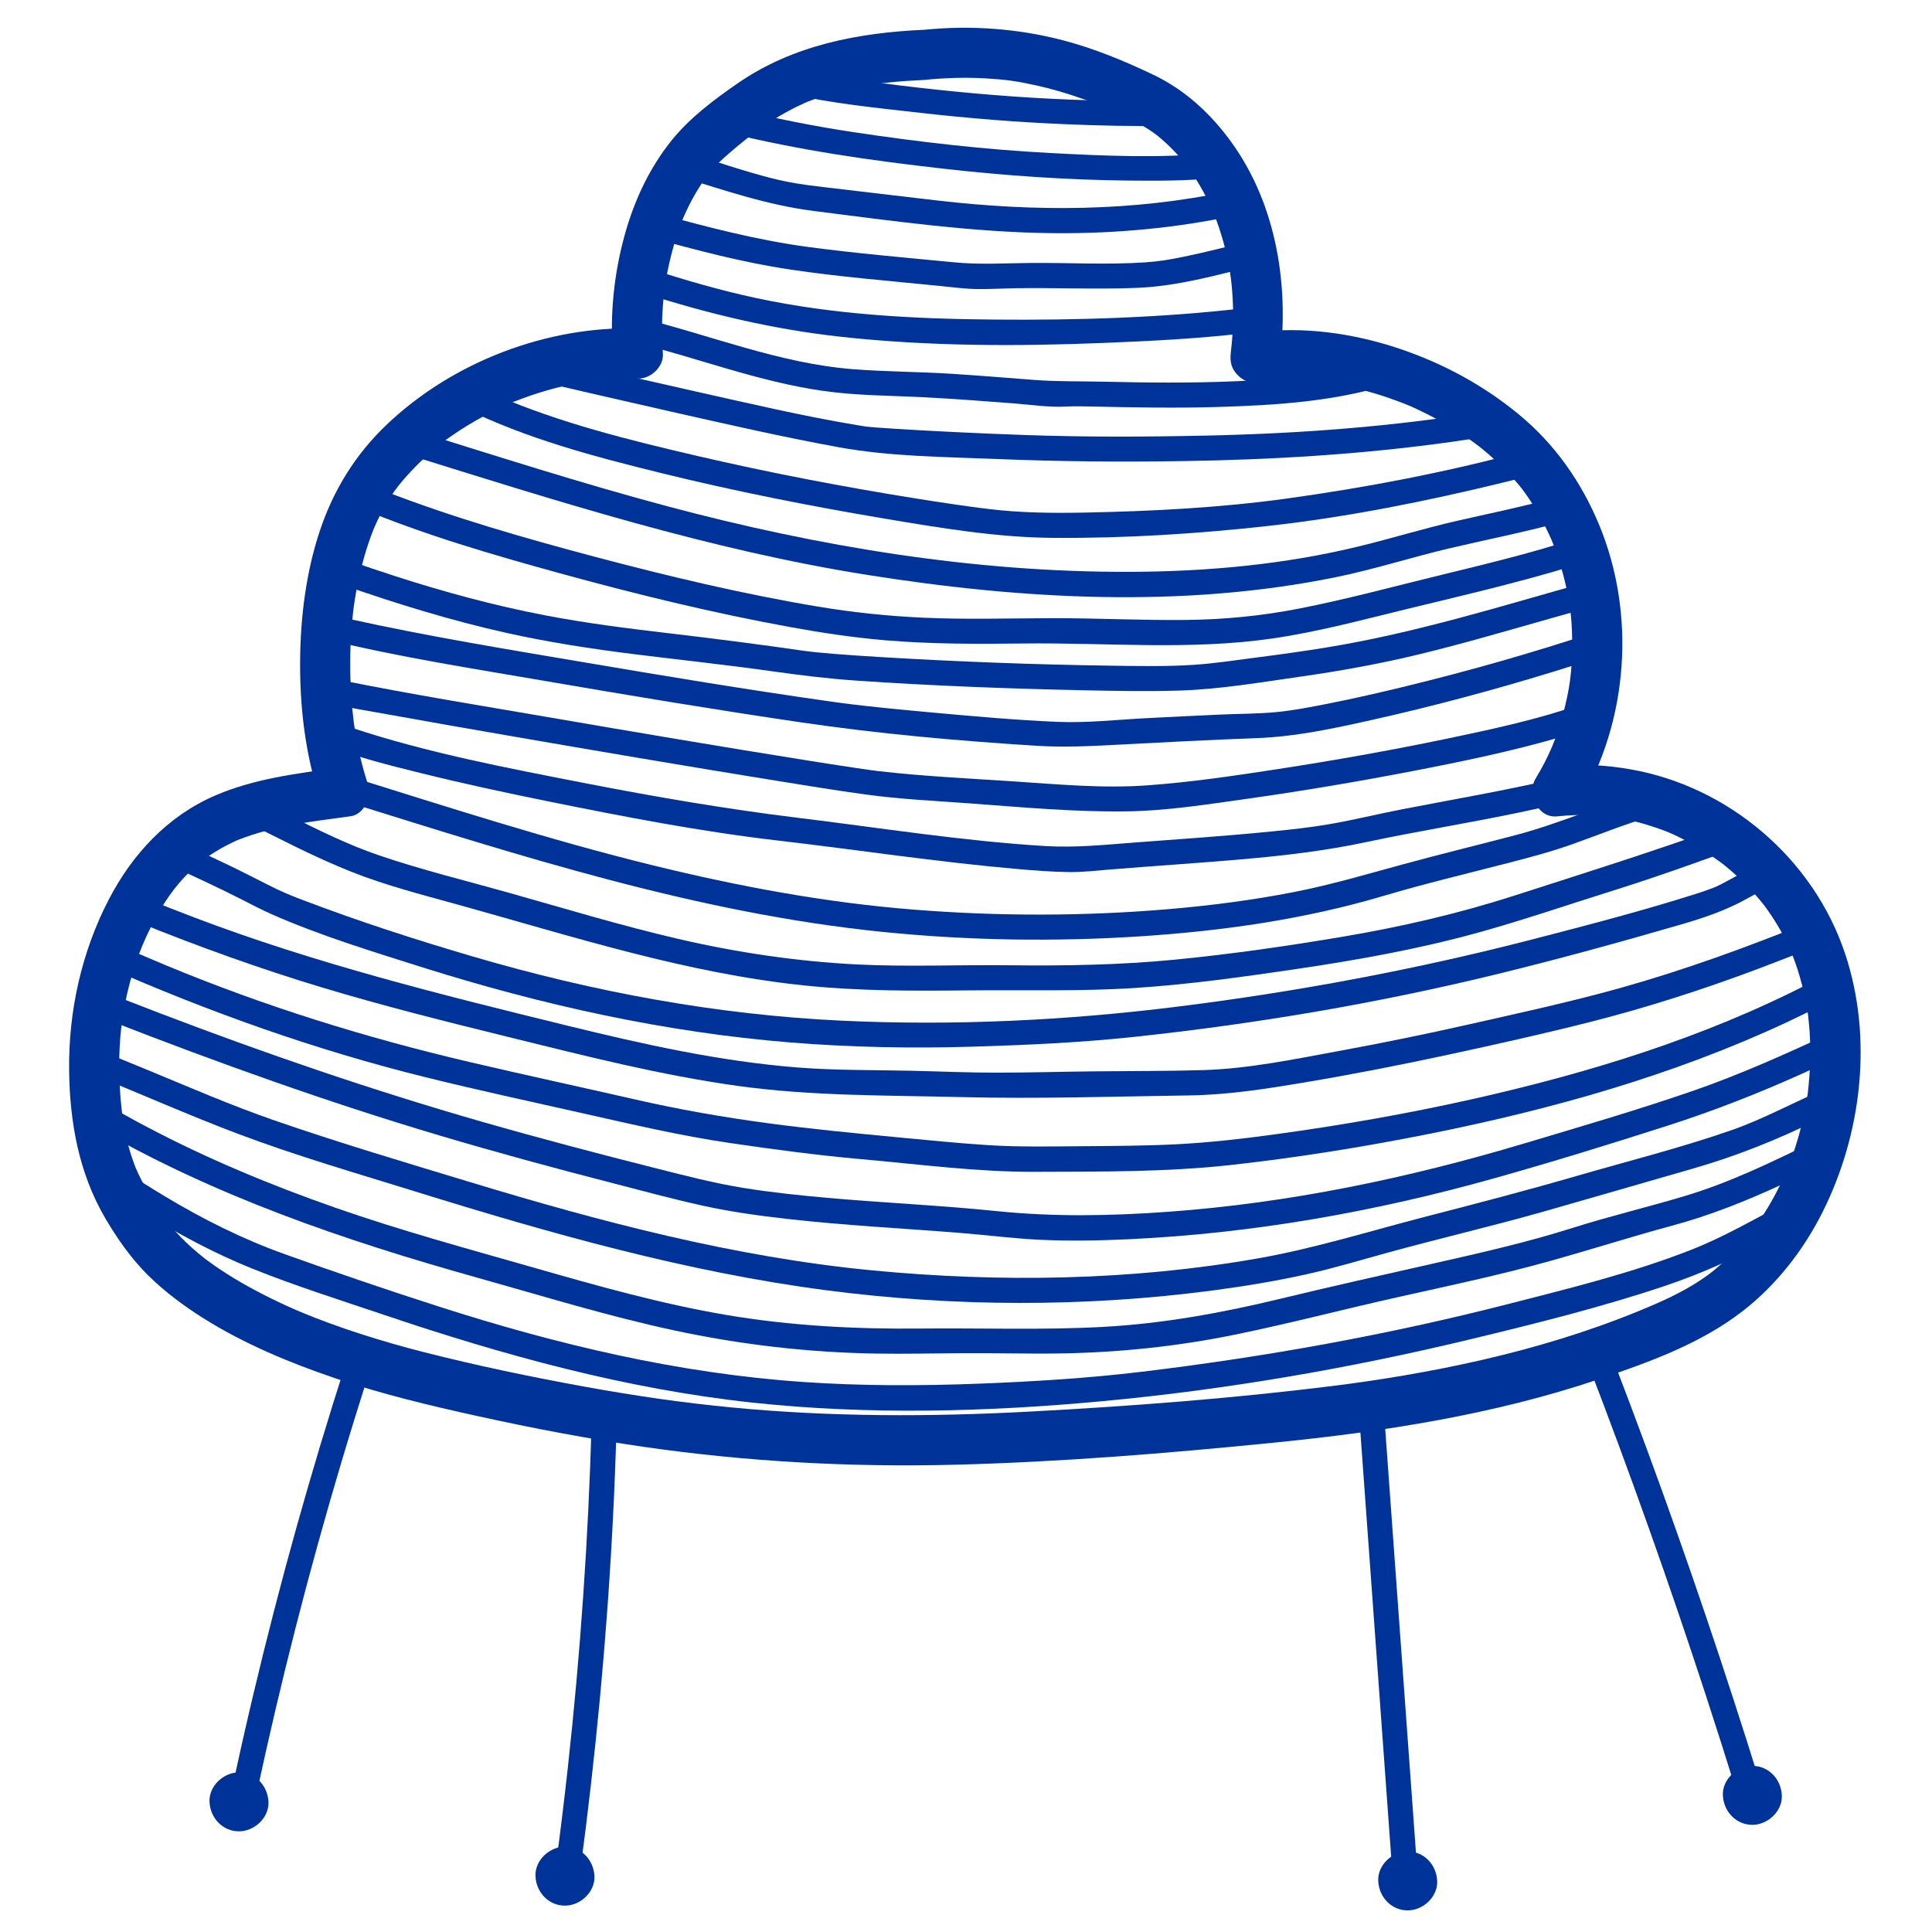 <?xml version="1.0" encoding="UTF-8"?>
<svg id="Layer_1" data-name="Layer 1" xmlns="http://www.w3.org/2000/svg" viewBox="0 0 300 300">
  <defs>
    <style>
      .cls-1 {
        fill: #039;
      }
    </style>
  </defs>
  <path class="cls-1" d="M143.552,4.62c-10.227,.454-20.347,2.367-28.915,8.255-3.65,2.508-7.475,5.376-10.277,8.834-3.527,4.353-5.905,9.484-7.385,14.873-1.622,5.906-2.281,12.198-1.822,18.308l3.893-3.893c-14.136-.416-28.774,5.203-39.014,14.953-4.876,4.643-8.303,10.217-10.409,16.597-2.101,6.366-2.958,13.214-3.02,19.9-.068,7.235,.784,14.688,3.082,21.572l2.719-4.789c-6.488,.909-12.914,1.682-18.986,4.294-7.392,3.18-12.901,9.132-16.557,16.208-4.208,8.144-6.227,17.281-6.129,26.434,.086,8.083,1.52,16.056,5.661,23.082,1.869,3.172,4.018,6.234,6.648,8.825,2.556,2.519,5.485,4.696,8.517,6.606,6.366,4.01,13.437,6.938,20.543,9.352,7.237,2.458,14.659,4.23,22.117,5.871,8.508,1.872,17.071,3.509,25.694,4.755,16.021,2.314,32.136,3.196,48.316,2.785,16.513-.419,33.046-1.775,49.48-3.416,17.083-1.706,34.204-4.346,50.517-9.849,7.765-2.619,15.874-5.536,22.402-10.611,5.207-4.048,9.398-9.42,12.353-15.302,6.138-12.222,7.885-27.152,3.506-40.237-4.91-14.673-18.022-25.883-33.282-28.565-3.774-.663-7.585-.891-11.399-.484l3.362,5.858c7.713-12.882,8.898-29.518,3.129-43.383-2.761-6.636-6.861-12.484-12.42-17.077-5.488-4.535-11.763-7.936-18.506-10.211-7.136-2.407-14.962-3.532-22.461-2.555l3.754,4.928c1.597-11.835-.342-24.624-7.47-34.484-3.196-4.421-7.21-8.121-12.164-10.477-4.471-2.127-9.073-4.033-13.869-5.295-7.034-1.852-14.38-2.387-21.611-1.662-2.092,.21-3.893,1.639-3.893,3.893,0,1.943,1.788,4.105,3.893,3.893,3.181-.319,6.377-.419,9.57-.234,2.968,.172,4.765,.422,7.706,1.07,2.43,.536,4.823,1.232,7.168,2.065,.968,.344,1.928,.711,2.88,1.097,.117,.047,1.139,.475,.284,.112,.198,.084,.395,.169,.592,.254,.575,.25,1.148,.506,1.718,.767,1.919,.879,3.808,1.786,5.543,2.998,.236,.164,.468,.333,.698,.505-.556-.414-.072-.057,.031,.03,.445,.376,.89,.748,1.318,1.143,.869,.803,1.687,1.661,2.454,2.562,.234,.275,.463,.554,.687,.836-.102-.129-.389-.539,.055,.077,.358,.497,.715,.993,1.052,1.505,.687,1.043,1.319,2.121,1.896,3.229,.294,.564,.574,1.136,.84,1.715,.107,.233,.212,.468,.315,.703-.299-.685,.196,.49,.202,.504,.48,1.225,.901,2.473,1.267,3.736,.874,3.022,1.308,5.491,1.514,8.205,.117,1.543,.158,3.092,.124,4.639-.019,.856-.06,1.712-.125,2.566-.022,.286-.046,.573-.073,.859-.015,.165-.171,1.552-.112,1.118-.174,1.29-.127,2.327,.697,3.394,.67,.869,1.886,1.687,3.057,1.534,3.02-.394,6.069-.442,9.104-.186,.374,.031,.747,.067,1.12,.108,.063,.007,1.296,.158,.463,.046,.753,.101,1.504,.227,2.251,.365,1.575,.292,3.135,.656,4.677,1.088,1.432,.401,2.847,.859,4.242,1.373,1.83,.675,2.321,.885,4.077,1.735,2.884,1.395,5.652,3.04,8.232,4.941,.739,.544,1.61,1.245,2.713,2.237,1.187,1.067,2.316,2.199,3.37,3.397,.478,.543,.946,1.098,1.387,1.671-.49-.637,.215,.31,.252,.36,.208,.29,.411,.583,.61,.879,.988,1.471,1.873,3.013,2.66,4.601,.745,1.503,.977,2.045,1.545,3.628,.605,1.685,1.106,3.407,1.504,5.153,.762,3.342,1.042,5.948,1.009,9.638-.035,3.926-.391,6.615-1.41,10.411-1.038,3.87-2.195,6.599-4.271,10.065-1.399,2.337,.355,6.179,3.362,5.858,1.792-.191,3.591-.262,5.392-.19,.833,.033,1.666,.096,2.495,.185,.191,.021,.383,.042,.574,.066-.079-.01-.542-.079-.082-.008,.508,.078,1.014,.162,1.518,.258,1.704,.325,3.385,.765,5.031,1.312,1.986,.66,2.607,.915,4.417,1.82,1.613,.806,3.173,1.718,4.666,2.728,.57,.386,1.533,1.082,1.792,1.285,.274,.215,1.284,1.064,1.825,1.552,1.288,1.16,2.501,2.405,3.624,3.726,.291,.342,.576,.689,.854,1.042,.274,.349,.029,.041-.021-.026,.154,.205,.306,.412,.455,.621,.524,.73,1.022,1.479,1.49,2.245,.436,.713,.847,1.441,1.232,2.182,.208,.4,.408,.804,.6,1.211,.086,.183,.51,1.125,.372,.806-.157-.363,.246,.612,.31,.778,.141,.366,.277,.734,.408,1.104,.262,.741,.502,1.49,.721,2.245,.424,1.465,.769,2.952,1.038,4.453,.07,.391,.132,.783,.194,1.176,.027,.168,.05,.337,.074,.506-.021-.152-.086-.781-.008-.019,.081,.795,.166,1.588,.22,2.386,.211,3.164,.083,6.321-.277,9.469-.053,.461,.018-.12,.026-.176-.024,.172-.049,.343-.075,.514-.062,.4-.125,.799-.194,1.197-.139,.797-.297,1.59-.473,2.38-.352,1.577-.777,3.137-1.275,4.674-.231,.712-.477,1.418-.739,2.119-.141,.377-.285,.752-.435,1.125-.064,.16-.129,.319-.195,.478-.23,.56,.237-.532-.011,.019-.658,1.457-1.35,2.892-2.134,4.287-.748,1.33-1.561,2.625-2.44,3.873-.227,.322-.459,.639-.693,.956-.1,.135-.202,.27-.304,.403,.036-.047,.371-.468,.091-.125-.53,.65-1.063,1.295-1.625,1.918-1.004,1.114-2.071,2.172-3.198,3.162-.54,.475-1.093,.938-1.662,1.378,.591-.457-.213,.146-.409,.285-.36,.258-.725,.508-1.095,.752-2.902,1.915-6.328,3.414-9.348,4.653-7.84,3.215-15.977,5.671-24.228,7.579-4.041,.934-8.112,1.737-12.201,2.435-3.962,.676-7.706,1.217-11.278,1.662-15.485,1.927-31.146,3.118-46.725,3.954-15.542,.834-31.123,.861-46.626-.648-1.865-.182-3.728-.383-5.588-.604-.976-.116-1.952-.237-2.927-.364-.867-.113-1.184-.156-2.341-.32-3.997-.568-7.981-1.221-11.953-1.944-8.302-1.51-16.589-3.245-24.769-5.32-6.479-1.643-13.443-3.839-19.26-6.281-2.748-1.154-6.32-2.886-9.226-4.576-1.443-.839-2.856-1.732-4.224-2.69-.346-.242-.689-.489-1.029-.74-.162-.12-.843-.649-.35-.259-.688-.544-1.361-1.105-2.014-1.69-1.131-1.014-2.204-2.095-3.186-3.254-.111-.131-.767-.951-.517-.624,.249,.326-.283-.396-.368-.516-.614-.868-1.203-1.757-1.771-2.656-.92-1.456-1.776-2.956-2.509-4.515-.079-.169-.532-1.214-.256-.543-.135-.327-.263-.658-.385-.99-.288-.779-.543-1.569-.766-2.368-.48-1.714-.825-3.471-1.061-5.235,.067,.5-.076-.698-.094-.864-.048-.448-.092-.897-.132-1.346-.103-1.164-.174-2.332-.21-3.5-.126-4.143,.157-8.02,.94-11.823,.836-4.061,2.112-7.906,3.89-11.43,1.838-3.644,3.632-6.401,6.477-9.08,.319-.3,.645-.592,.977-.876,.137-.117,1.019-.82,.496-.423,.661-.501,1.349-.969,2.055-1.406,.639-.395,1.294-.764,1.963-1.107,.355-.182,.714-.357,1.076-.525,.154-.071,.31-.139,.465-.21,.545-.25-.55,.216,.006-.004,2.856-1.128,5.82-1.882,8.838-2.426,2.901-.523,5.83-.873,8.749-1.281,2.014-.282,3.319-2.991,2.719-4.789-.914-2.737-1.575-5.55-2.04-8.397-.059-.363-.112-.726-.169-1.09-.182-1.172,.053,.459-.036-.253-.086-.685-.163-1.37-.229-2.057-.159-1.656-.26-3.317-.306-4.98-.085-3.121,.023-6.249,.34-9.355,.039-.387,.082-.774,.128-1.16,.005-.044,.179-1.308,.062-.502,.111-.762,.232-1.522,.369-2.28,.269-1.489,.593-2.968,.98-4.43,.375-1.417,.809-2.818,1.314-4.194,.123-.336,.25-.67,.382-1.003,.032-.08,.497-1.154,.15-.374,.328-.738,.67-1.469,1.044-2.186,1.429-2.744,2.643-4.354,4.568-6.424,.979-1.053,2.014-2.053,3.094-3.002,1.449-1.273,2.017-1.712,3.61-2.807,2.673-1.837,5.514-3.367,8.463-4.708,.924-.42,3.196-1.26,4.762-1.752,1.666-.524,3.358-.967,5.068-1.324,2.134-.446,2.966-.571,4.858-.735,1.81-.157,3.624-.204,5.44-.15,1.99,.059,4.048-1.834,3.893-3.893-.184-2.445-.184-4.897-.007-7.343,.041-.573,.093-1.145,.153-1.716,.034-.32,.071-.639,.109-.958-.021,.172-.104,.678,.016-.117,.194-1.285,.422-2.564,.707-3.832,.565-2.521,1.312-5.018,2.31-7.402-.24,.573,.282-.612,.377-.814,.268-.568,.55-1.13,.848-1.683,.584-1.086,1.227-2.14,1.934-3.15,.174-.248,.352-.493,.534-.735,.413-.547-.582,.652,.173-.204,.354-.402,.696-.813,1.065-1.203,.776-.82,1.62-1.561,2.479-2.292,.729-.619,1.463-1.231,2.209-1.829,.154-.123,.31-.245,.464-.369,.751-.606-.464,.336,.025-.022,.431-.316,.852-.643,1.285-.956,1.527-1.102,3.114-2.12,4.771-3.016,.828-.448,1.673-.865,2.532-1.25,.185-.083,.371-.164,.557-.244-.801,.344-.137,.059,.068-.018,.543-.204,1.083-.414,1.631-.603,2.433-.839,4.943-1.441,7.478-1.876,.649-.111,1.3-.214,1.952-.302-.629,.085,.25-.027,.396-.044,.423-.05,.847-.096,1.27-.138,1.754-.176,3.513-.29,5.275-.368,2.101-.093,3.893-1.723,3.893-3.893,0-2.037-1.783-3.987-3.893-3.893h0Z"/>
  <path class="cls-1" d="M246.488,211.507c6.566,17.062,12.696,34.29,18.371,51.669,1.621,4.965,3.205,9.943,4.753,14.931,.74,2.385,4.5,1.367,3.754-1.035-5.42-17.46-11.286-34.78-17.601-51.936-1.804-4.902-3.647-9.789-5.523-14.664-.377-.981-1.309-1.658-2.395-1.36-.938,.258-1.739,1.408-1.36,2.395h0Z"/>
  <path class="cls-1" d="M87.725,295.906c2.395,0,4.689-2.106,4.578-4.578-.111-2.481-2.012-4.578-4.578-4.578-2.395,0-4.689,2.106-4.578,4.578,.111,2.481,2.012,4.578,4.578,4.578h0Z"/>
  <path class="cls-1" d="M218.587,296.644c2.395,0,4.689-2.106,4.578-4.578-.111-2.481-2.012-4.578-4.578-4.578-2.395,0-4.689,2.106-4.578,4.578,.111,2.481,2.012,4.578,4.578,4.578h0Z"/>
  <path class="cls-1" d="M272.104,283.358c2.395,0,4.689-2.106,4.578-4.578-.111-2.481-2.012-4.578-4.578-4.578-2.395,0-4.689,2.106-4.578,4.578,.111,2.481,2.012,4.578,4.578,4.578h0Z"/>
  <path class="cls-1" d="M53.772,211.471c-5.486,17.006-10.307,34.224-14.431,51.61-1.162,4.9-2.268,9.812-3.322,14.736-.523,2.443,3.229,3.488,3.754,1.035,3.74-17.473,8.163-34.797,13.272-51.92,1.44-4.825,2.936-9.634,4.481-14.426,.771-2.39-2.987-3.414-3.754-1.035h0Z"/>
  <path class="cls-1" d="M91.865,220.954c-.505,17.889-1.732,35.756-3.696,53.544-.557,5.049-1.172,10.092-1.849,15.126-.14,1.041,.25,2.09,1.36,2.395,.906,.249,2.254-.311,2.395-1.36,2.42-17.992,4.132-36.073,5.068-54.203,.267-5.165,.47-10.333,.616-15.502,.071-2.506-3.823-2.504-3.893,0h0Z"/>
  <path class="cls-1" d="M210.993,219.01c1.346,18.556,2.693,37.113,4.039,55.669l1.154,15.905c.18,2.484,4.075,2.504,3.893,0-1.346-18.556-2.693-37.113-4.039-55.669-.385-5.302-.769-10.604-1.154-15.905-.18-2.484-4.075-2.504-3.893,0h0Z"/>
  <path class="cls-1" d="M37.109,284.368c2.395,0,4.689-2.106,4.578-4.578-.111-2.481-2.012-4.578-4.578-4.578-2.395,0-4.689,2.106-4.578,4.578,.111,2.481,2.012,4.578,4.578,4.578h0Z"/>
  <path class="cls-1" d="M17.018,184.97c7.023,4.574,14.25,8.824,22.036,11.969,6.693,2.703,13.643,4.892,20.478,7.2,18.674,6.307,37.666,11.546,57.314,13.656,18.042,1.937,36.446,1.454,54.496-.235,19.132-1.79,38.238-5.088,56.914-9.584,10.134-2.44,20.35-4.976,30.237-8.291,6.107-2.047,11.861-4.696,17.492-7.801,1.132-.624,2.265-1.244,3.41-1.842,2.222-1.16,.256-4.522-1.965-3.362-4.911,2.565-9.65,5.356-14.823,7.386-9.164,3.597-18.835,5.966-28.356,8.406-18.741,4.803-37.719,8.215-56.923,10.529-8.405,1.013-16.851,1.526-25.308,1.852-9.14,.353-18.284,.364-27.413-.268-19.34-1.339-38.133-5.81-56.546-11.729-7.974-2.563-15.917-5.274-23.805-8.095-6.55-2.342-12.717-5.429-18.677-9.01-2.226-1.337-4.419-2.728-6.595-4.145-2.106-1.372-4.059,1.998-1.965,3.362h0Z"/>
  <path class="cls-1" d="M14.287,174.704c18.661,10.919,39.175,17.913,59.908,23.717,10.097,2.827,20.131,5.933,30.39,8.14,10.329,2.222,20.857,3.448,31.422,3.622,4.494,.074,8.988-.034,13.482-.066,5.007-.036,10.013,.123,15.02,.047,9.175-.14,18.261-1.083,27.253-2.921,8.483-1.734,16.878-3.943,25.33-5.831,7.864-1.756,15.772-3.421,23.536-5.588,6.38-1.781,12.685-3.796,19.084-5.524,5.857-1.582,11.429-3.815,16.935-6.354,2.324-1.072,4.631-2.181,6.93-3.304,2.251-1.099,.28-4.458-1.965-3.362-6.438,3.144-12.936,6.305-19.814,8.38-5.858,1.768-11.812,3.172-17.65,5.021-7.143,2.263-14.452,3.911-21.758,5.558-7.913,1.784-15.823,3.557-23.708,5.462-9.014,2.178-18.095,3.828-27.365,4.337-9.429,.518-18.897,.161-28.336,.257-10.136,.104-20.232-.417-30.238-2.117-9.985-1.696-19.733-4.439-29.458-7.224-10.468-2.998-20.971-5.835-31.255-9.434-10.007-3.502-19.823-7.58-29.207-12.526-2.217-1.168-4.406-2.388-6.568-3.654-2.167-1.268-4.129,2.096-1.965,3.362h0Z"/>
  <path class="cls-1" d="M14.337,166.826c7.529,3.023,14.95,6.338,22.539,9.206,9.052,3.421,18.381,6.117,27.618,8.985,20.916,6.495,42.059,12.488,63.826,15.335,19.814,2.592,40.189,2.642,60.002,.028,4.856-.641,9.69-1.439,14.474-2.494,4.273-.942,8.441-2.209,12.656-3.368,8.128-2.236,16.344-4.139,24.452-6.447,7.658-2.18,15.301-4.411,22.954-6.608,6.764-1.942,13.118-4.491,19.418-7.587,.913-.448,2.073-.985,2.712-1.244,.981-.398,1.65-1.292,1.36-2.395-.244-.926-1.422-1.755-2.395-1.36-5.082,2.064-9.808,4.772-15.01,6.588-7.918,2.764-16.128,4.819-24.182,7.154-7.741,2.245-15.525,4.273-23.328,6.286-8.697,2.244-17.239,4.936-26.1,6.495-19.698,3.465-40.135,3.77-60.016,1.851-21.202-2.047-41.938-7.507-62.267-13.677-10.15-3.081-20.353-6.106-30.378-9.576-6.755-2.339-13.305-5.185-19.907-7.915-2.459-1.017-4.924-2.02-7.394-3.012-.983-.395-2.128,.431-2.395,1.36-.318,1.106,.389,2.005,1.36,2.395h0Z"/>
  <path class="cls-1" d="M16.934,158.442c16.884,6.581,33.934,12.706,51.308,17.873,8.793,2.615,17.648,5.017,26.531,7.308,4.796,1.237,9.592,2.546,14.43,3.61,4.23,.931,8.533,1.526,12.834,2.017,8.988,1.026,18.027,1.477,27.042,2.196,4.202,.335,8.39,.888,12.602,1.075,4.6,.205,9.213,.115,13.811-.104,19.184-.916,38.118-4.278,56.6-9.473,9.023-2.536,18.004-5.31,26.927-8.176,7.063-2.268,13.931-4.955,20.697-7.996,2.09-.939,4.172-1.896,6.253-2.855,2.273-1.048,.297-4.405-1.965-3.362-6.903,3.182-13.817,6.3-21.005,8.79-8.678,3.007-17.526,5.579-26.325,8.21-18.052,5.398-36.547,9.262-55.357,10.616-8.832,.636-17.635,.8-26.452-.102-8.769-.897-17.583-1.287-26.363-2.066-4.393-.389-8.784-.849-13.138-1.556-4.483-.729-8.865-1.864-13.265-2.975-9.13-2.304-18.238-4.698-27.289-7.296-16.88-4.845-33.479-10.541-49.883-16.804-2.323-.887-4.642-1.783-6.958-2.686-2.336-.91-3.348,2.853-1.035,3.754h0Z"/>
  <path class="cls-1" d="M16.395,150.077c16.103,7.087,32.562,12.958,49.646,17.184,8.179,2.023,16.416,3.806,24.636,5.651,7.543,1.693,15.001,3.451,22.654,4.571,6.785,.993,13.602,1.911,20.434,2.514,8.944,.79,17.939,1.996,26.93,1.963,10.168-.038,20.416,.054,30.534-1.071,10.431-1.16,20.832-2.84,31.12-4.907,18.831-3.784,37.537-9.058,54.984-17.19,1.942-.905,3.864-1.851,5.768-2.834,2.227-1.15,.26-4.511-1.965-3.362-16.515,8.529-34.497,14.04-52.585,18.094-10.042,2.251-20.189,4.026-30.383,5.425-5.192,.712-10.389,1.311-15.625,1.573-4.869,.243-9.744,.257-14.618,.294-4.818,.037-9.612,.14-14.425-.162-4.691-.294-9.367-.774-14.046-1.215-6.802-.641-13.583-1.3-20.357-2.211-6.915-.93-13.698-2.122-20.497-3.676-8.584-1.962-17.193-3.815-25.766-5.825-16.161-3.79-31.897-8.684-47.231-15.067-2.426-1.01-4.839-2.052-7.245-3.11-.969-.427-2.08-.276-2.663,.698-.493,.822-.262,2.241,.698,2.663h0Z"/>
  <path class="cls-1" d="M280.678,143.282c-9.528,3.839-19.187,7.36-29.083,10.132-7.784,2.18-15.686,3.883-23.566,5.668-6.692,1.516-13.418,2.879-20.166,4.122-6.904,1.271-13.984,2.75-21.023,2.959-5.595,.166-11.2,.137-16.797,.193-5.021,.05-10.046,.197-15.066,.207-4.476,.009-8.954-.195-13.428-.297-5.87-.134-11.747-.044-17.604-.502-12.16-.95-24.071-3.615-35.891-6.513-19.55-4.794-39.036-9.624-57.882-16.788-2.575-.979-5.138-1.989-7.692-3.021-.982-.397-2.129,.432-2.395,1.36-.317,1.108,.389,2.003,1.36,2.395,9.348,3.776,18.83,7.202,28.484,10.113,9.56,2.883,19.249,5.308,28.942,7.696,11.864,2.923,23.715,5.96,35.836,7.632,11.499,1.586,23.072,1.428,34.652,1.72,11.733,.296,23.516-.099,35.251-.261,5.979-.083,11.887-1,17.776-1.988,7.548-1.266,15.069-2.731,22.55-4.348,7.329-1.584,14.664-3.215,21.933-5.057,8.933-2.264,17.697-5.092,26.321-8.337,2.855-1.074,5.694-2.189,8.523-3.329,.971-.391,1.666-1.3,1.36-2.395-.259-.923-1.41-1.756-2.395-1.36h0Z"/>
  <path class="cls-1" d="M27.01,134.666c3.449,1.561,6.881,3.159,10.257,4.871,1.661,.842,3.305,1.718,5.011,2.467,7.416,3.26,15.283,5.667,22.995,8.104,18.721,5.917,37.897,10.187,57.492,11.767,9.422,.76,18.882,.934,28.329,.65,8.284-.25,16.599-.624,24.843-1.502,18.99-2.021,37.871-5.21,56.424-9.738,9.564-2.334,19.064-4.946,28.518-7.688,3.646-1.058,7.07-2.206,10.389-4.051,.899-.5,1.803-.989,2.715-1.464,2.222-1.16,.256-4.521-1.965-3.362-1.529,.798-3.016,1.674-4.546,2.469-.274,.142-.551,.28-.831,.411-.136,.063-.274,.123-.411,.185,.213-.096,.193-.072-.146,.058-.825,.318-1.658,.606-2.5,.875-8.381,2.674-16.94,4.899-25.455,7.102-18.256,4.722-36.734,8.179-55.445,10.509-17.181,2.139-34.682,2.974-51.984,2.159-19.438-.915-38.533-4.468-57.19-9.937-8.973-2.63-17.916-5.526-26.656-8.856-1.94-.739-3.133-1.242-5.084-2.224-2.186-1.1-4.358-2.221-6.566-3.278-2.066-.988-4.146-1.945-6.232-2.889-.964-.436-2.084-.27-2.663,.698-.497,.83-.258,2.231,.698,2.663h0Z"/>
  <path class="cls-1" d="M37.672,127.38c5.563,2.767,11.09,5.687,16.871,7.983,5.3,2.105,10.855,3.533,16.343,5.05,17.945,4.963,35.705,10.753,54.316,12.638,8.446,.855,16.884,.825,25.36,.734,8.634-.093,17.247,.186,25.873-.386,8.416-.558,16.774-1.735,25.113-2.967,9.419-1.392,18.764-3.072,27.95-5.611,6.983-1.93,13.848-4.299,20.762-6.461,4.334-1.356,8.627-2.822,12.905-4.345,1.942-.692,3.882-1.389,5.822-2.087,2.34-.842,1.331-4.606-1.035-3.754-10.868,3.913-21.84,7.372-32.835,10.905-8.605,2.765-17.432,4.815-26.341,6.325-8.755,1.483-17.592,2.762-26.432,3.619-8.552,.829-17.105,.962-25.69,.861-7.877-.092-15.748,.273-23.621-.128-9.348-.476-18.6-1.85-27.715-3.964-8.88-2.059-17.606-4.715-26.376-7.184-6.685-1.881-13.467-3.533-20.043-5.776-4.792-1.635-9.165-3.802-13.806-6.1-1.82-.901-3.637-1.808-5.456-2.712-2.237-1.112-4.211,2.245-1.965,3.362h0Z"/>
  <path class="cls-1" d="M53.133,124.283c27.532,8.586,55.173,17.531,84.013,20.432,13.271,1.335,26.681,1.543,39.989,.673,12.701-.83,25.413-2.632,37.635-6.257,6.366-1.888,12.832-3.432,19.26-5.091,3.373-.87,6.73-1.751,10.017-2.915,4.164-1.474,8.248-3.173,12.503-4.376,2.407-.68,1.384-4.438-1.035-3.754-6.822,1.928-13.281,4.871-20.15,6.675-5.838,1.532-11.703,2.961-17.526,4.546-5.62,1.53-11.165,3.178-16.891,4.296-6.352,1.24-12.773,2.081-19.22,2.635-13.247,1.139-26.615,1.149-39.868,.097-13.676-1.085-27.194-3.613-40.507-6.881-15.926-3.909-31.538-8.956-47.185-13.836-2.397-.748-3.423,3.01-1.035,3.754h0Z"/>
  <path class="cls-1" d="M50.775,115.751c4.656,1.829,9.566,3.055,14.413,4.257,6.581,1.632,13.211,3.064,19.856,4.409,11.783,2.385,23.666,4.696,35.616,6.085,12.461,1.449,24.875,3.353,37.377,4.443,2.65,.231,5.31,.436,7.972,.469,2.104,.025,4.18-.218,6.275-.39,6.821-.559,13.651-.993,20.47-1.585,6.56-.57,13.027-1.322,19.469-2.694,7.705-1.641,15.485-2.884,23.198-4.483,2.307-.478,4.609-.986,6.906-1.513,2.441-.56,1.408-4.314-1.035-3.754-7.8,1.788-15.67,3.147-23.524,4.661-3.785,.73-7.538,1.665-11.336,2.321-2.94,.508-5.912,.826-8.879,1.123-7.039,.704-14.098,1.181-21.151,1.711-4.732,.355-9.345,.85-14.093,.563-12.866-.777-25.642-2.831-38.428-4.388-10.806-1.316-21.951-3.216-32.954-5.36-12.177-2.372-24.587-4.72-36.38-8.644-.92-.306-1.833-.63-2.735-.985-.979-.385-2.137,.422-2.395,1.36-.303,1.104,.377,2.009,1.36,2.395h0Z"/>
  <path class="cls-1" d="M50.97,109.171c3.182,.736,6.425,1.25,9.637,1.829,6.096,1.099,12.199,2.165,18.303,3.222,13.939,2.414,27.886,4.784,41.851,7.041,4.513,.729,9.027,1.469,13.556,2.093,5.368,.74,10.811,.994,16.212,1.389,8.144,.596,16.374,1.367,24.548,1.242,6.093-.093,12.22-1.058,18.242-1.905,8.698-1.223,17.366-2.679,25.99-4.343,7.805-1.506,15.63-3.122,23.264-5.359,1.369-.401,2.731-.829,4.077-1.302,2.348-.825,1.338-4.588-1.035-3.754-6.817,2.394-13.961,3.923-21.023,5.395-8.685,1.81-17.428,3.358-26.196,4.708-6.737,1.037-13.514,2.04-20.317,2.526-6.906,.494-13.923-.172-20.813-.628-6.909-.458-13.884-.785-20.765-1.576-.265-.03-.53-.065-.795-.099-.165-.021-.744-.102-.047-.005-.191-.026-.382-.052-.573-.079-.86-.12-1.719-.246-2.578-.374-2.334-.349-4.665-.715-6.995-1.086-13.572-2.16-27.122-4.461-40.665-6.791-10.531-1.812-21.1-3.521-31.578-5.629-.422-.085-.845-.171-1.264-.268-2.438-.564-3.479,3.189-1.035,3.754h0Z"/>
  <path class="cls-1" d="M247.502,98.21c-9.568,3.174-19.28,5.927-29.072,8.321-4.027,.985-8.07,1.909-12.137,2.716-2.751,.546-5.582,1.087-8.09,1.326-2.86,.273-5.765,.253-8.635,.382-3.835,.172-7.669,.362-11.503,.558-4.574,.233-9.233,.768-13.816,.578-6.446-.268-12.89-.857-19.314-1.434-3.52-.316-7.039-.652-10.551-1.045-1.222-.137-2.442-.283-3.661-.443-.161-.021-.653-.088-.211-.028-.234-.032-.467-.064-.701-.096-.509-.07-1.017-.141-1.525-.214-12.499-1.775-24.96-3.847-37.406-5.956-12.185-2.064-24.42-4.064-36.491-6.73-.824-.182-1.647-.37-2.467-.571-2.433-.595-3.471,3.158-1.035,3.754,11.143,2.725,22.566,4.488,33.863,6.431,13.148,2.262,26.315,4.444,39.513,6.392,12.157,1.794,24.423,2.884,36.685,3.652,4.055,.254,7.978,.075,12.034-.136,7.38-.384,14.762-.779,22.147-1.051,5.997-.22,11.886-1.483,17.729-2.786,9.527-2.124,18.971-4.654,28.302-7.514,2.467-.756,4.926-1.541,7.376-2.353,2.367-.785,1.353-4.546-1.035-3.754h0Z"/>
  <path class="cls-1" d="M53.194,90.82c8.309,2.902,16.732,5.504,25.325,7.427,6.636,1.485,13.353,2.511,20.099,3.351,6.994,.872,14.003,1.61,20.983,2.597,4.455,.63,8.85,1.179,13.339,1.487,11.826,.81,23.688,1.26,35.538,1.507,4.876,.102,9.762,.193,14.638,.043,6.237-.193,12.489-1.258,18.658-2.14,6.194-.885,12.349-1.983,18.433-3.452,6.795-1.641,13.509-3.612,20.233-5.519,2.299-.652,4.598-1.302,6.899-1.949,2.408-.677,1.385-4.434-1.035-3.754-13.275,3.731-26.473,7.843-40.105,10.084-3.601,.592-7.216,1.097-10.836,1.561-3.336,.428-6.691,.957-10.049,1.175-4.228,.275-8.491,.186-12.724,.128-11.977-.164-23.962-.623-35.918-1.34-2.333-.14-4.665-.293-6.994-.48-.903-.073-1.806-.15-2.708-.239-.373-.037-.746-.076-1.118-.118-.227-.026-1.192-.157-.533-.061-7.156-1.042-14.319-1.957-21.501-2.8-6.442-.756-12.876-1.568-19.248-2.794-7.848-1.509-15.566-3.606-23.17-6.057-2.4-.773-4.788-1.582-7.168-2.413-2.37-.828-3.389,2.932-1.035,3.754h0Z"/>
  <path class="cls-1" d="M55.732,78.821c10.096,4.225,20.704,7.308,31.242,10.208,11.743,3.232,23.613,6.126,35.597,8.319,5.002,.915,10.027,1.669,15.096,2.09,7.06,.586,14.123,.57,21.201,.483,12.909-.159,25.915,1.086,38.747-.783,7.216-1.051,14.262-2.977,21.339-4.689,7.286-1.763,14.592-3.477,21.8-5.541,1.463-.419,2.921-.857,4.37-1.322,2.376-.763,1.36-4.523-1.035-3.754-6.647,2.133-13.451,3.772-20.229,5.424-7.374,1.796-14.734,3.796-22.183,5.253-5.795,1.134-11.628,1.695-17.531,1.758-6.904,.073-13.804-.286-20.707-.275-6.659,.01-13.313,.229-19.969-.073-5.629-.255-11.089-.824-16.581-1.746-11.635-1.953-23.15-4.699-34.548-7.725-10.992-2.918-22-6.072-32.613-10.186-.992-.385-1.98-.782-2.961-1.193-.97-.406-2.141,.438-2.395,1.36-.308,1.122,.386,1.987,1.36,2.395h0Z"/>
  <path class="cls-1" d="M62.714,70.403c23.738,7.403,47.438,14.987,72.061,18.885,23.949,3.792,48.835,5.204,72.736,.319,5.945-1.215,11.71-3.089,17.613-4.476,5.639-1.326,11.335-2.441,16.927-3.958,2.415-.655,1.39-4.412-1.035-3.754-4.896,1.328-9.874,2.34-14.817,3.47-5.116,1.17-10.118,2.718-15.213,3.957-11.59,2.818-23.535,3.903-35.445,3.949-24.307,.093-48.531-3.94-71.965-10.196-13.394-3.576-26.596-7.822-39.827-11.948-2.397-.748-3.423,3.01-1.035,3.754h0Z"/>
  <path class="cls-1" d="M72.062,63.349c9.614,4.751,20.231,7.553,30.6,10.106,11.45,2.818,23.033,5.112,34.659,7.068,8.714,1.466,17.469,2.941,26.326,2.999,11.088,.072,22.291-.63,33.311-1.858,12.248-1.365,24.509-3.823,36.474-6.743,1.365-.333,2.727-.681,4.084-1.046,2.417-.651,1.391-4.408-1.035-3.754-11.979,3.23-24.322,5.58-36.608,7.284-10.377,1.439-21.001,1.983-31.465,2.189-5.022,.099-10.042,.041-15.032-.572-1.849-.227-2.954-.381-4.858-.656-2.203-.318-4.403-.657-6.601-1.011-11.264-1.812-22.484-3.964-33.597-6.548-10.576-2.459-21.374-5.119-31.362-9.46-.988-.429-1.965-.881-2.931-1.358-2.239-1.106-4.214,2.251-1.965,3.362h0Z"/>
  <path class="cls-1" d="M82.635,58.961c7.033,1.638,14.069,3.265,21.113,4.853,8.767,1.977,17.541,3.995,26.383,5.614,8.1,1.483,16.472,1.511,24.678,1.847,9.634,.395,19.231,.469,28.87,.323,13.955-.212,27.882-1.042,41.71-2.986,2.105-.296,4.206-.619,6.303-.964,1.038-.171,1.617-1.458,1.36-2.395-.303-1.102-1.353-1.531-2.395-1.36-14.316,2.358-28.794,3.428-43.291,3.744-9.457,.206-18.895,.246-28.349-.093-5.586-.2-11.17-.452-16.75-.768-2.118-.12-4.237-.247-6.353-.408-.496-.038-.989-.084-1.483-.144-.105-.013,.443,.066,.045,.005-.151-.023-.302-.044-.452-.067-.311-.047-.622-.098-.933-.15-8.368-1.392-16.658-3.343-24.933-5.194-7.734-1.73-15.458-3.508-23.177-5.306-.437-.102-.873-.203-1.31-.305-2.438-.568-3.478,3.185-1.035,3.754h0Z"/>
  <path class="cls-1" d="M214.175,56.086c-7.229,2.199-14.908,2.797-22.421,3.119-6.872,.295-13.751,.219-20.625,.061-3.504-.08-6.975-.003-10.471-.268-4.271-.325-8.54-.677-12.815-.951-5.13-.329-10.29-.319-15.411-.721-11.36-.892-22.027-5.247-33.004-7.963-2.432-.602-3.47,3.152-1.035,3.754,9.873,2.442,19.45,6.182,29.56,7.601,5.224,.733,10.484,.702,15.742,.979,4.687,.247,9.367,.6,14.045,.967,2.499,.196,5.097,.598,7.608,.473,1.391-.07,2.776-.044,4.17-.014,6.563,.144,13.124,.268,19.687,.069,8.674-.264,17.657-.812,26.005-3.351,2.39-.727,1.371-4.486-1.035-3.754h0Z"/>
  <path class="cls-1" d="M99.812,45.463c10.104,3.276,20.344,5.697,30.916,6.848,13.483,1.468,27.161,1.481,40.699,.937,7.203-.29,14.431-.652,21.596-1.476,1.044-.12,1.947-.809,1.947-1.947,0-.959-.895-2.068-1.947-1.947-12.793,1.472-25.805,1.859-38.674,1.745-12.359-.109-24.778-.737-36.893-3.333-5.621-1.204-11.143-2.81-16.609-4.582-2.389-.775-3.412,2.983-1.035,3.754h0Z"/>
  <path class="cls-1" d="M101.025,36.879c7.113,1.964,14.257,3.859,21.564,4.956,7.717,1.159,15.514,1.776,23.275,2.56,1.952,.197,3.916,.458,5.88,.489,1.827,.029,3.659-.09,5.485-.123,6.44-.117,12.903,.198,19.338-.062,6.236-.252,12.329-1.96,18.35-3.463,2.43-.606,1.4-4.362-1.035-3.754-3.362,.839-6.725,1.694-10.119,2.392-2.279,.468-3.803,.722-5.982,.868-5.906,.395-11.884,.035-17.799,.09-3.95,.037-7.852,.286-11.788-.097-7.587-.738-15.205-1.377-22.76-2.395-7.933-1.069-15.669-3.088-23.373-5.215-2.419-.668-3.451,3.087-1.035,3.754h0Z"/>
  <path class="cls-1" d="M105.742,27.464c6.854,2.13,13.513,4.396,20.653,5.299,12.405,1.568,24.91,3.351,37.43,3.445,9.388,.071,18.786-.788,27.971-2.75,2.449-.523,1.413-4.277-1.035-3.754-14.827,3.167-30.096,3.179-45.108,1.44-5.915-.685-11.83-1.382-17.744-2.088-.722-.086-1.908-.233-2.344-.292-.339-.046-1.359-.195-1.971-.297-1.249-.209-2.488-.467-3.715-.779-4.419-1.122-8.751-2.624-13.102-3.976-2.398-.745-3.424,3.012-1.035,3.754h0Z"/>
  <path class="cls-1" d="M113.061,20.616c10.978,2.709,22.119,4.297,33.344,5.566,9.609,1.087,19.214,1.76,28.888,1.858,4.387,.044,8.808,.05,13.18-.377,1.046-.102,1.947-.822,1.947-1.947,0-.974-.894-2.049-1.947-1.947-8.409,.821-17.023,.431-25.442-.012-10.121-.533-20.253-1.699-30.274-3.202-6.276-.941-12.499-2.174-18.66-3.694-2.432-.6-3.47,3.153-1.035,3.754h0Z"/>
  <path class="cls-1" d="M122.427,14.528c6.719,1.544,13.692,2.222,20.531,2.998,7.461,.846,14.928,1.442,22.432,1.758,5.156,.217,10.32,.345,15.48,.257,2.503-.043,2.51-3.936,0-3.893-15.762,.268-31.558-1.019-47.164-3.16-3.425-.47-6.873-.938-10.245-1.713-2.439-.56-3.48,3.192-1.035,3.754h0Z"/>
</svg>